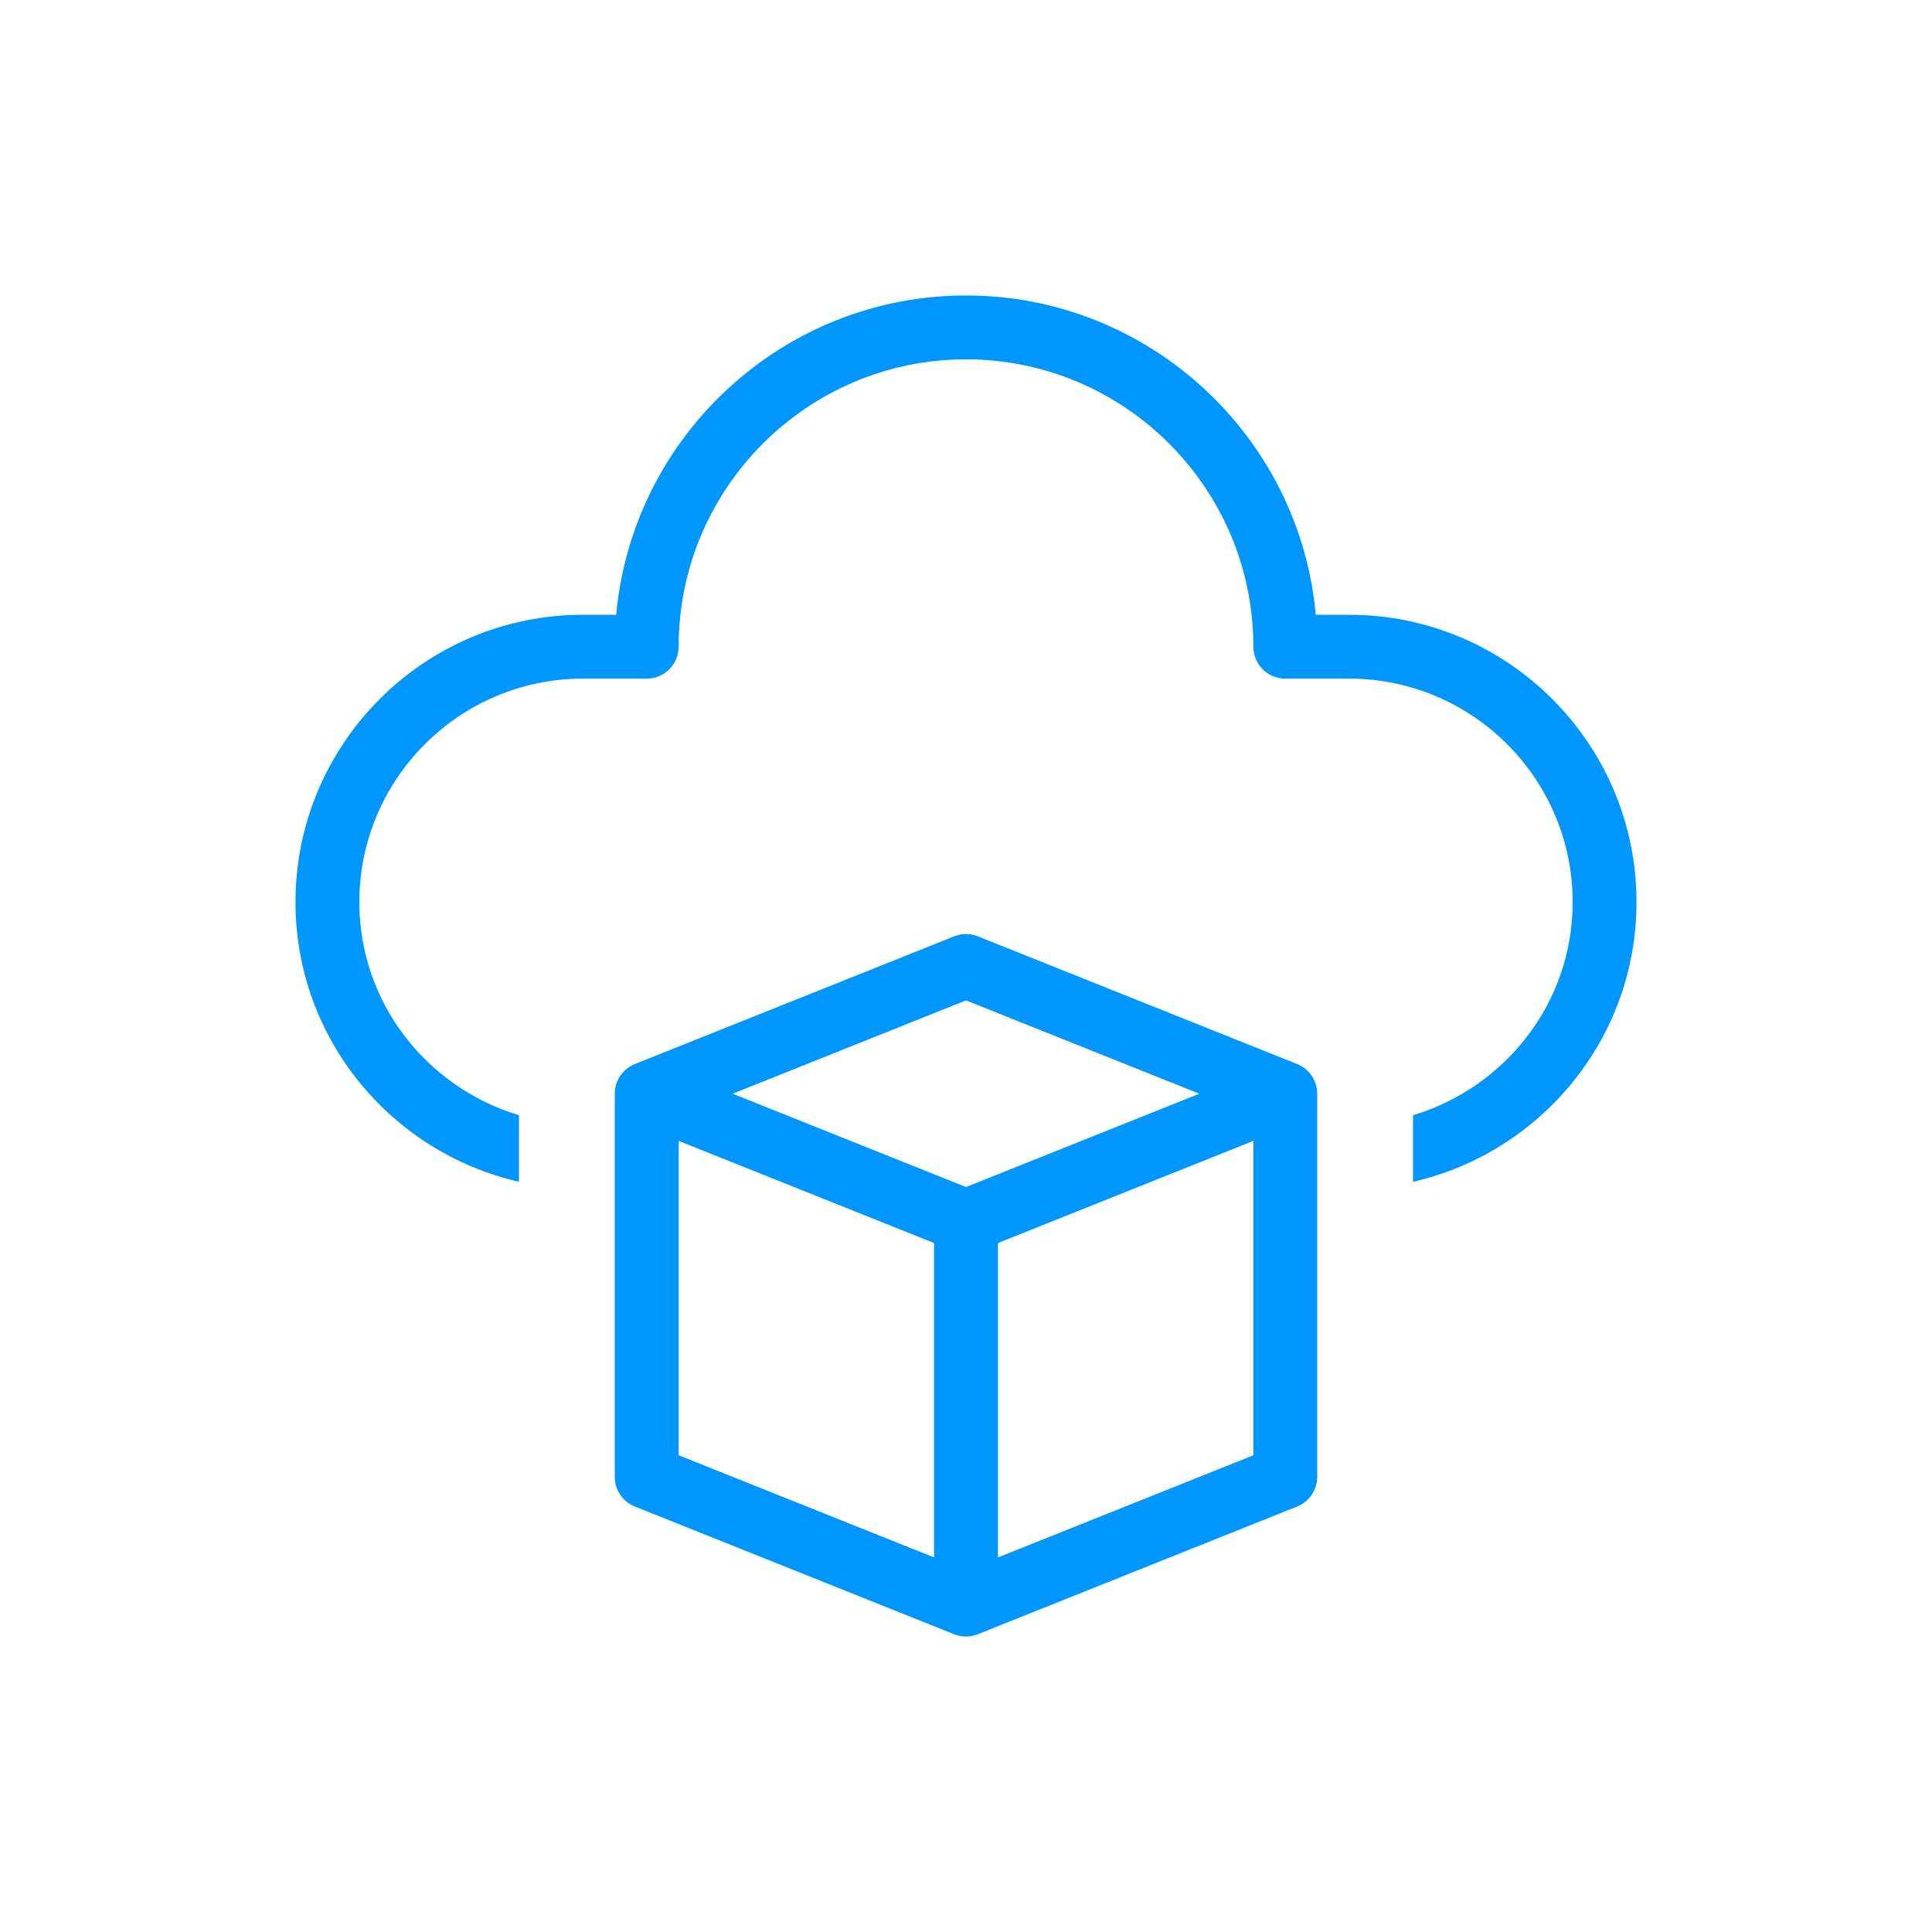 <svg xmlns="http://www.w3.org/2000/svg" width="85" height="85" viewBox="0 0 85 85" fill="none"><path d="M57.069 46.814L43.021 41.195C42.687 41.061 42.313 41.061 41.979 41.195L27.931 46.814C27.397 47.028 27.047 47.544 27.047 48.119V64.976C27.047 65.551 27.397 66.067 27.931 66.281L41.952 71.89L41.979 71.9C42.146 71.967 42.323 72 42.5 72C42.676 72 42.854 71.967 43.021 71.9L43.046 71.89L57.069 66.281C57.602 66.067 57.952 65.551 57.952 64.976V48.119C57.952 47.544 57.603 47.028 57.069 46.814ZM41.095 68.52L29.857 64.025V50.194L41.095 54.689V68.52ZM42.5 52.225L32.234 48.119L42.5 44.013L52.765 48.119L42.5 52.225ZM55.143 64.025L43.905 68.52V54.689L55.143 50.194V64.025ZM72 39.691C72 45.694 67.786 50.709 62.167 51.994V49.065C66.214 47.847 69.191 44.129 69.191 39.691C69.191 34.269 64.779 29.857 59.357 29.857H56.548C55.771 29.857 55.143 29.229 55.143 28.452C55.143 21.481 49.472 15.809 42.5 15.809C35.528 15.809 29.857 21.481 29.857 28.452C29.857 29.229 29.229 29.857 28.452 29.857H25.643C20.221 29.857 15.809 34.269 15.809 39.691C15.809 44.129 18.786 47.847 22.833 49.065V51.994C17.214 50.709 13 45.694 13 39.691C13 32.719 18.671 27.048 25.643 27.048H27.111C27.823 19.183 34.453 13 42.5 13C50.547 13 57.177 19.183 57.889 27.048H59.357C66.329 27.048 72 32.719 72 39.691Z" fill="#0096FF"></path></svg>